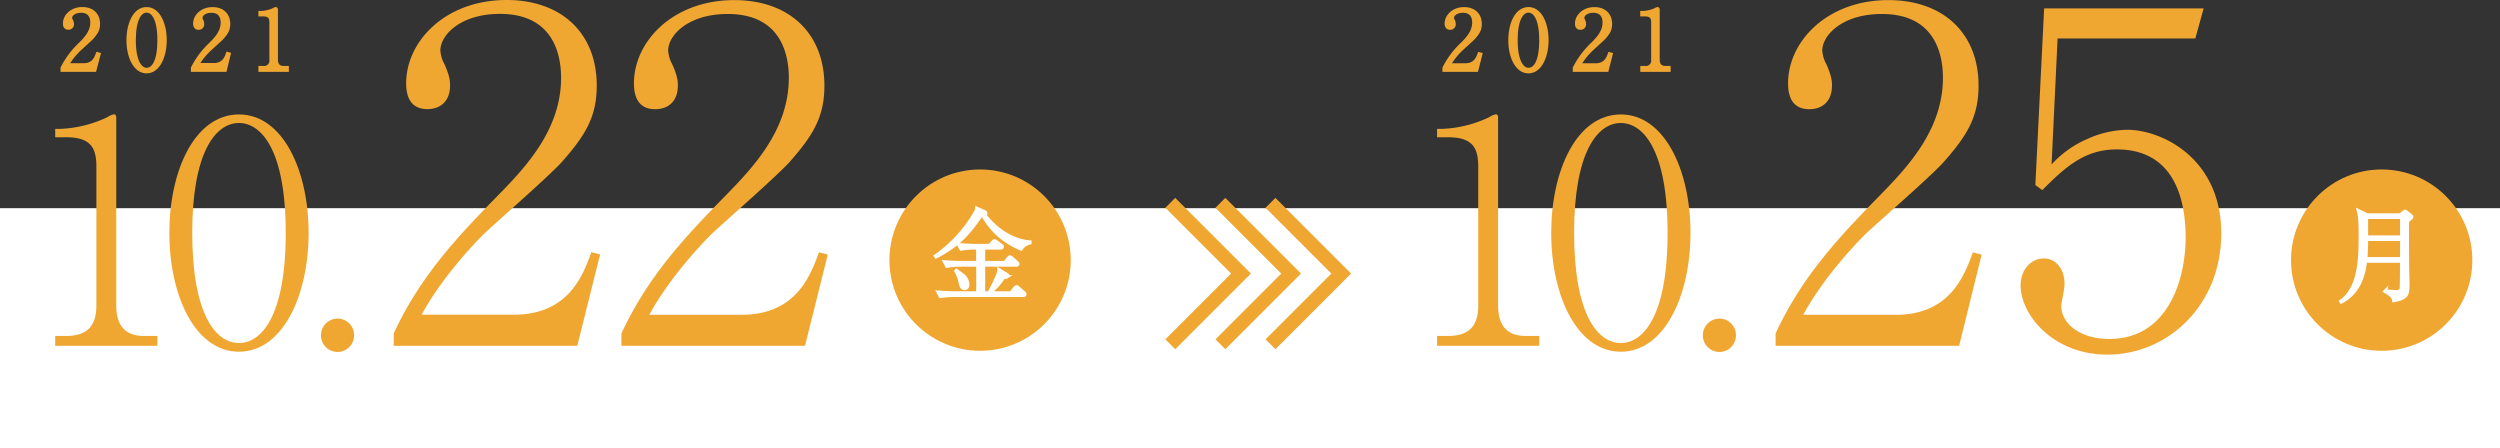 <svg xmlns="http://www.w3.org/2000/svg" viewBox="0 0 760 136.29"><rect x="0" y="0" width="760" height="136.29" fill="#333333" stroke="none"/><defs><style>.cls-1{fill:#fff;}.cls-2{isolation:isolate;}.cls-3{fill:#efa732;}.cls-4,.cls-5{fill:none;}.cls-4{stroke:#fff;}.cls-5{stroke:#efa732;}</style></defs><g id="レイヤー_2" data-name="レイヤー 2"><g id="ol"><rect id="長方形_38" data-name="長方形 38" class="cls-1" y="63.29" width="760" height="73"/><g class="cls-2"><path class="cls-3" d="M16.78,105.13v-3h3.3c6.21,0,9.22-2.82,9.22-9.22V50.56c0-6.11-2.17-8.84-9.32-8.84h-3.2V39.18h1.51A36.46,36.46,0,0,0,32.68,35.6a5,5,0,0,1,2-.85c.47,0,.66.47.66,1V92.9c0,5.36,2.16,9.22,8.28,9.22h4.23v3Z"/><path class="cls-3" d="M72.65,106.92c-13.27,0-21.17-16.94-21.17-36.13,0-18.91,7.72-36,21.17-36,13.27,0,21.17,16.94,21.17,36S85.92,106.92,72.65,106.92Zm0-69.53c-7.15,0-14.21,8.94-14.21,33.4,0,25,7.25,33.49,14.21,33.49,6.59,0,14.21-7.71,14.21-33.49C86.86,45.2,79.24,37.39,72.65,37.39Z"/><path class="cls-3" d="M102.64,107a5.07,5.07,0,1,1,0-10.14,5,5,0,0,1,5,5A5.05,5.05,0,0,1,102.64,107Z"/><path class="cls-3" d="M175.49,105.13h-55.8v-3.79c8.15-17.43,19.12-29.1,31.76-42,8.86-9,19.12-20.24,19.12-35.7C170.57,16.3,168,4.22,152,4.22c-12.23,0-18.13,6.6-18.13,11.1a10,10,0,0,0,1.26,4.22c1.69,3.79,1.69,5.34,1.69,6.46,0,4.92-3.09,7.17-6.89,7.17-4.92,0-6.46-3.51-6.46-7.87C123.49,12.51,135.43,0,154,0c16.73,0,27.41,10.12,27.41,26,0,9.42-3.37,15-10.4,23-3.37,3.94-20.66,19-24,22.21-1.83,1.83-12.23,12.37-18.84,24.45h28.11c16.59,0,21-12.08,23.48-19l2.67.7Z"/><path class="cls-3" d="M244.72,105.13h-55.8v-3.79c8.15-17.43,19.12-29.1,31.77-42,8.85-9,19.11-20.24,19.11-35.7,0-7.31-2.53-19.39-18.55-19.39-12.23,0-18.13,6.6-18.13,11.1a10,10,0,0,0,1.26,4.22c1.69,3.79,1.69,5.34,1.69,6.46,0,4.92-3.09,7.17-6.89,7.17-4.92,0-6.46-3.51-6.46-7.87,0-12.79,11.94-25.3,30.5-25.3,16.72,0,27.4,10.12,27.4,26,0,9.42-3.37,15-10.4,23-3.37,3.94-20.66,19-24,22.21-1.83,1.83-12.23,12.37-18.84,24.45h28.11c16.59,0,20.95-12.08,23.48-19l2.67.7Z"/></g><circle id="楕円形_12" data-name="楕円形 12" class="cls-3" cx="297.95" cy="79.08" r="27.56"/><path class="cls-1" d="M310.4,75.72c-.31-.16-.37-.19-.83-.4a23.07,23.07,0,0,1-10.87-10,1,1,0,0,0-.34,0c-4.21,6.24-7.56,9.53-13.79,12.75l-.19-.24a41.26,41.26,0,0,0,12.2-13.4,2.29,2.29,0,0,0,.36-1.1l2.49,1.1a.43.43,0,0,1,.25.4.49.49,0,0,1-.34.49c3.87,5.16,9.4,8,13.73,8.24v.27A4.16,4.16,0,0,0,310.4,75.72Zm.7,14.07H289.88a26.11,26.11,0,0,0-4,.33l-.71-1.32c2.31.19,4.52.25,5.1.25h7V80.57h-5.43a21.82,21.82,0,0,0-4,.37l-.7-1.35c2.27.21,4.51.24,5.1.24h5V75.38h-1.1a24.83,24.83,0,0,0-4,.34l-.71-1.32c2.3.18,4.51.24,5.1.24h4.3l1-1.07c.31-.34.34-.37.49-.37s.25.06.59.31l1.47,1.07a.57.57,0,0,1,.31.46c0,.28-.25.34-.46.34H299v4.45h6.45l1.08-1.35c.09-.12.31-.37.46-.37a1,1,0,0,1,.58.31l1.54,1.35c.18.19.31.28.31.49s-.25.31-.46.31H299v8.48h8.3l1.23-1.51c.06-.06.3-.36.49-.36a.94.94,0,0,1,.52.3L311.29,89a.72.72,0,0,1,.28.46C311.57,89.76,311.32,89.79,311.1,89.79ZM293.23,87.7c-.89,0-1.08-.8-1.32-1.75a10.21,10.21,0,0,0-1.32-3.54l.18-.18c.25.18,1.41,1,1.66,1.2a3.93,3.93,0,0,1,1.78,3C294.21,86.65,294.21,87.7,293.23,87.7Zm12.84-3.54c-.16.1-.25.13-1.05.25a18.55,18.55,0,0,1-3.87,4.36l-.3-.12a38.55,38.55,0,0,0,2.45-5.07,4.72,4.72,0,0,0,.37-1.6L306,83.4c.21.12.3.21.3.4A.42.42,0,0,1,306.07,84.16Z"/><path class="cls-4" d="M310.4,75.72c-.31-.16-.37-.19-.83-.4a23.07,23.07,0,0,1-10.87-10,1,1,0,0,0-.34,0c-4.21,6.24-7.56,9.53-13.79,12.75l-.19-.24a41.26,41.26,0,0,0,12.2-13.4,2.29,2.29,0,0,0,.36-1.1l2.49,1.1a.43.43,0,0,1,.25.4.49.49,0,0,1-.34.49c3.87,5.16,9.4,8,13.73,8.24v.27A4.16,4.16,0,0,0,310.4,75.72Zm.7,14.07H289.88a26.11,26.11,0,0,0-4,.33l-.71-1.32c2.31.19,4.52.25,5.1.25h7V80.57h-5.43a21.82,21.82,0,0,0-4,.37l-.7-1.35c2.27.21,4.51.24,5.1.24h5V75.38h-1.1a24.83,24.83,0,0,0-4,.34l-.71-1.32c2.3.18,4.51.24,5.1.24h4.3l1-1.07c.31-.34.34-.37.49-.37s.25.06.59.31l1.47,1.07a.57.57,0,0,1,.31.46c0,.28-.25.34-.46.34H299v4.45h6.45l1.08-1.35c.09-.12.31-.37.46-.37a1,1,0,0,1,.58.31l1.54,1.35c.18.19.31.28.31.49s-.25.31-.46.31H299v8.48h8.3l1.23-1.51c.06-.06.3-.36.49-.36a.94.94,0,0,1,.52.3L311.29,89a.72.72,0,0,1,.28.46C311.57,89.76,311.32,89.79,311.1,89.79ZM293.23,87.7c-.89,0-1.08-.8-1.32-1.75a10.21,10.21,0,0,0-1.32-3.54l.18-.18c.25.18,1.41,1,1.66,1.2a3.93,3.93,0,0,1,1.78,3C294.21,86.65,294.21,87.7,293.23,87.7Zm12.84-3.54c-.16.1-.25.13-1.05.25a18.55,18.55,0,0,1-3.87,4.36l-.3-.12a38.55,38.55,0,0,0,2.45-5.07,4.72,4.72,0,0,0,.37-1.6L306,83.4c.21.12.3.21.3.4A.42.42,0,0,1,306.07,84.16Z"/><g class="cls-2"><path class="cls-5" d="M28.82,21.34H18.9v-.68a26.44,26.44,0,0,1,5.65-7.47c1.57-1.6,3.4-3.6,3.4-6.35,0-1.3-.45-3.45-3.3-3.45-2.17,0-3.22,1.18-3.22,2a1.78,1.78,0,0,0,.22.75A2.48,2.48,0,0,1,22,7.27a1.15,1.15,0,0,1-1.22,1.27c-.88,0-1.15-.62-1.15-1.4,0-2.27,2.12-4.5,5.42-4.5,3,0,4.87,1.8,4.87,4.63,0,1.67-.6,2.67-1.85,4.1-.6.7-3.67,3.37-4.27,4a21.27,21.27,0,0,0-3.35,4.34h5c3,0,3.72-2.14,4.17-3.37l.48.13Z"/><path class="cls-5" d="M44.56,21.81c-3.52,0-5.62-4.49-5.62-9.59S41,2.64,44.56,2.64s5.63,4.5,5.63,9.58S48.09,21.81,44.56,21.81Zm0-18.47c-1.9,0-3.77,2.38-3.77,8.88s1.92,8.89,3.77,8.89,3.78-2.05,3.78-8.89S46.31,3.34,44.56,3.34Z"/><path class="cls-5" d="M68.46,21.34H58.53v-.68a26.44,26.44,0,0,1,5.65-7.47c1.58-1.6,3.4-3.6,3.4-6.35,0-1.3-.45-3.45-3.3-3.45-2.17,0-3.22,1.18-3.22,2a1.78,1.78,0,0,0,.22.75,2.48,2.48,0,0,1,.3,1.15,1.15,1.15,0,0,1-1.22,1.27c-.88,0-1.15-.62-1.15-1.4,0-2.27,2.12-4.5,5.42-4.5,3,0,4.87,1.8,4.87,4.63,0,1.67-.59,2.67-1.84,4.1-.6.7-3.68,3.37-4.28,4A21.64,21.64,0,0,0,60,19.66h5c3,0,3.73-2.14,4.18-3.37l.47.13Z"/><path class="cls-5" d="M79.06,21.34v-.8h.88a2.13,2.13,0,0,0,2.45-2.45V6.84c0-1.62-.58-2.35-2.48-2.35h-.85V3.82h.4a9.85,9.85,0,0,0,3.83-.95,1.3,1.3,0,0,1,.52-.23c.13,0,.18.13.18.25v15.2c0,1.42.57,2.45,2.2,2.45h1.12v.8Z"/><path class="cls-3" d="M28.82,21.34H18.9v-.68a26.44,26.44,0,0,1,5.65-7.47c1.57-1.6,3.4-3.6,3.4-6.35,0-1.3-.45-3.45-3.3-3.45-2.17,0-3.22,1.18-3.22,2a1.78,1.78,0,0,0,.22.75A2.48,2.48,0,0,1,22,7.27a1.15,1.15,0,0,1-1.22,1.27c-.88,0-1.15-.62-1.15-1.4,0-2.27,2.12-4.5,5.42-4.5,3,0,4.87,1.8,4.87,4.63,0,1.67-.6,2.67-1.85,4.1-.6.7-3.67,3.37-4.27,4a21.27,21.27,0,0,0-3.35,4.34h5c3,0,3.72-2.14,4.17-3.37l.48.13Z"/><path class="cls-3" d="M44.56,21.81c-3.52,0-5.62-4.49-5.62-9.59S41,2.64,44.56,2.64s5.63,4.5,5.63,9.58S48.09,21.81,44.56,21.81Zm0-18.47c-1.9,0-3.77,2.38-3.77,8.88s1.92,8.89,3.77,8.89,3.78-2.05,3.78-8.89S46.31,3.34,44.56,3.34Z"/><path class="cls-3" d="M68.46,21.34H58.53v-.68a26.44,26.44,0,0,1,5.65-7.47c1.58-1.6,3.4-3.6,3.4-6.35,0-1.3-.45-3.45-3.3-3.45-2.17,0-3.22,1.18-3.22,2a1.78,1.78,0,0,0,.22.75,2.48,2.48,0,0,1,.3,1.15,1.15,1.15,0,0,1-1.22,1.27c-.88,0-1.15-.62-1.15-1.4,0-2.27,2.12-4.5,5.42-4.5,3,0,4.87,1.8,4.87,4.63,0,1.67-.59,2.67-1.84,4.1-.6.7-3.68,3.37-4.28,4A21.64,21.64,0,0,0,60,19.66h5c3,0,3.73-2.14,4.18-3.37l.47.13Z"/><path class="cls-3" d="M79.06,21.34v-.8h.88a2.13,2.13,0,0,0,2.45-2.45V6.84c0-1.62-.58-2.35-2.48-2.35h-.85V3.82h.4a9.85,9.85,0,0,0,3.83-.95,1.3,1.3,0,0,1,.52-.23c.13,0,.18.13.18.25v15.2c0,1.42.57,2.45,2.2,2.45h1.12v.8Z"/></g><g id="グループ_122" data-name="グループ 122"><path id="パス_214" data-name="パス 214" class="cls-3" d="M357.27,106.16l-3-3,20-20-20-20,3-3,23,23Z"/><path id="パス_215" data-name="パス 215" class="cls-3" d="M372.5,106.16l-3-3,20-20-20-20,3-3,23,23Z"/><path id="パス_216" data-name="パス 216" class="cls-3" d="M387.73,106.16l-3-3,20-20-20-20,3-3,23,23Z"/></g><g class="cls-2"><path class="cls-3" d="M436.87,105.13v-3h3.29c6.21,0,9.22-2.82,9.22-9.22V50.56c0-6.11-2.16-8.84-9.31-8.84h-3.2V39.18h1.5a36.57,36.57,0,0,0,14.4-3.58,5,5,0,0,1,2-.85c.47,0,.65.47.65,1V92.9c0,5.36,2.17,9.22,8.28,9.22h4.24v3Z"/><path class="cls-3" d="M492.74,106.92c-13.27,0-21.17-16.94-21.17-36.13,0-18.91,7.71-36,21.17-36,13.26,0,21.17,16.94,21.17,36S506,106.92,492.74,106.92Zm0-69.53c-7.15,0-14.21,8.94-14.21,33.4,0,25,7.24,33.49,14.21,33.49,6.58,0,14.2-7.71,14.2-33.49C506.94,45.2,499.32,37.39,492.74,37.39Z"/><path class="cls-3" d="M522.73,107a5.07,5.07,0,1,1,0-10.14,5,5,0,0,1,5,5A5.05,5.05,0,0,1,522.73,107Z"/><path class="cls-3" d="M595.57,105.13H539.78v-3.79c8.15-17.43,19.11-29.1,31.76-42,8.85-9,19.11-20.24,19.11-35.7,0-7.31-2.53-19.39-18.55-19.39-12.23,0-18.13,6.6-18.13,11.1a9.82,9.82,0,0,0,1.27,4.22c1.68,3.79,1.68,5.34,1.68,6.46,0,4.92-3.09,7.17-6.88,7.17-4.92,0-6.47-3.51-6.47-7.87,0-12.79,11.95-25.3,30.5-25.3,16.72,0,27.41,10.12,27.41,26,0,9.42-3.38,15-10.4,23C587.7,53,570.41,68,567,71.26c-1.83,1.83-12.23,12.37-18.83,24.45h28.11c16.58,0,20.94-12.08,23.47-19l2.67.7Z"/><path class="cls-3" d="M640.69,107.8c-16.73,0-26.43-12.23-26.43-21.08,0-4.36,2.81-8.15,7.17-8.15,3.37,0,6.19,3,6.19,7.73,0,1.82-1,5.76-1,6.74,0,4.92,5.2,10,14.62,10,17.85,0,23.19-18.13,23.19-30.78,0-11.8-3.52-26.84-20.94-26.84-9.84,0-15.74,5.48-22.63,12.37l-2.11-1.55,2.67-53.69h48.49l-2.53,9.14H625.51L623.68,50a31.29,31.29,0,0,1,10.82-7.73,30.44,30.44,0,0,1,12.09-2.82c10.82,0,28.67,8.86,28.67,31.49C675.26,93,658.82,107.8,640.69,107.8Z"/></g><circle id="楕円形_12-2" data-name="楕円形 12" class="cls-3" cx="724.03" cy="79.08" r="27.56"/><path class="cls-1" d="M729.66,65.34l.86-.71c.43-.34.5-.4.62-.4a.93.93,0,0,1,.49.28l1.23,1c.12.09.31.25.31.43s-.13.34-1.29,1.26c-.1,2.64,0,10.78,0,13.91,0,.8.12,4.33.12,5.07,0,3,0,4.49-4.3,5.19-.12-.95-.46-1.47-2.55-2.73l.06-.25a18.55,18.55,0,0,0,3.23.28c1.1,0,1.56-.18,1.59-1.6.06-2.52.06-5.43.06-7.68h-11c-.55,5.29-2.64,10-7.34,12.41l-.13-.21c5.56-3.93,5.9-12.38,5.9-19.94,0-5.28-.27-6.42-.58-7.61l2.7,1.32Zm-10.25,7.43c0,1.9-.07,4-.22,5.87h10.93V72.77Zm0-6.7v6h10.71v-6Z"/><path class="cls-4" d="M729.66,65.34l.86-.71c.43-.34.5-.4.62-.4a.93.93,0,0,1,.49.28l1.23,1c.12.09.31.25.31.43s-.13.34-1.29,1.26c-.1,2.64,0,10.78,0,13.91,0,.8.12,4.33.12,5.07,0,3,0,4.49-4.3,5.19-.12-.95-.46-1.47-2.55-2.73l.06-.25a18.55,18.55,0,0,0,3.23.28c1.1,0,1.56-.18,1.59-1.6.06-2.52.06-5.43.06-7.68h-11c-.55,5.29-2.64,10-7.34,12.41l-.13-.21c5.56-3.93,5.9-12.38,5.9-19.94,0-5.28-.27-6.42-.58-7.61l2.7,1.32Zm-10.25,7.43c0,1.9-.07,4-.22,5.87h10.93V72.77Zm0-6.7v6h10.71v-6Z"/><g class="cls-2"><path class="cls-5" d="M448.91,21.34H439v-.68a26.6,26.6,0,0,1,5.64-7.47c1.58-1.6,3.4-3.6,3.4-6.35,0-1.3-.45-3.45-3.3-3.45-2.17,0-3.22,1.18-3.22,2a1.79,1.79,0,0,0,.23.75,2.48,2.48,0,0,1,.3,1.15,1.16,1.16,0,0,1-1.23,1.27c-.87,0-1.15-.62-1.15-1.4,0-2.27,2.13-4.5,5.42-4.5,3,0,4.88,1.8,4.88,4.63,0,1.67-.6,2.67-1.85,4.1-.6.7-3.68,3.37-4.28,4a21.35,21.35,0,0,0-3.34,4.34h5c2.95,0,3.73-2.14,4.18-3.37l.47.13Z"/><path class="cls-5" d="M464.65,21.81c-3.53,0-5.63-4.49-5.63-9.59s2.05-9.58,5.63-9.58,5.62,4.5,5.62,9.58S468.17,21.81,464.65,21.81Zm0-18.47c-1.9,0-3.78,2.38-3.78,8.88s1.93,8.89,3.78,8.89,3.77-2.05,3.77-8.89S466.4,3.34,464.65,3.34Z"/><path class="cls-5" d="M488.54,21.34h-9.92v-.68a26.44,26.44,0,0,1,5.65-7.47c1.57-1.6,3.4-3.6,3.4-6.35,0-1.3-.45-3.45-3.3-3.45-2.18,0-3.23,1.18-3.23,2a1.79,1.79,0,0,0,.23.75,2.48,2.48,0,0,1,.3,1.15,1.16,1.16,0,0,1-1.23,1.27c-.87,0-1.15-.62-1.15-1.4,0-2.27,2.13-4.5,5.43-4.5,3,0,4.87,1.8,4.87,4.63,0,1.67-.6,2.67-1.85,4.1-.6.7-3.67,3.37-4.27,4a20.9,20.9,0,0,0-3.35,4.34h5c2.95,0,3.72-2.14,4.17-3.37l.48.13Z"/><path class="cls-5" d="M499.15,21.34v-.8H500a2.13,2.13,0,0,0,2.45-2.45V6.84c0-1.62-.57-2.35-2.47-2.35h-.85V3.82h.4a9.79,9.79,0,0,0,3.82-.95,1.4,1.4,0,0,1,.53-.23c.12,0,.17.13.17.25v15.2c0,1.42.58,2.45,2.2,2.45h1.13v.8Z"/><path class="cls-3" d="M448.91,21.34H439v-.68a26.6,26.6,0,0,1,5.64-7.47c1.58-1.6,3.4-3.6,3.4-6.35,0-1.3-.45-3.45-3.3-3.45-2.17,0-3.22,1.18-3.22,2a1.79,1.79,0,0,0,.23.75,2.48,2.48,0,0,1,.3,1.15,1.16,1.16,0,0,1-1.23,1.27c-.87,0-1.15-.62-1.15-1.4,0-2.27,2.13-4.5,5.42-4.5,3,0,4.88,1.8,4.88,4.63,0,1.67-.6,2.67-1.85,4.1-.6.7-3.68,3.37-4.28,4a21.35,21.35,0,0,0-3.34,4.34h5c2.95,0,3.73-2.14,4.18-3.37l.47.13Z"/><path class="cls-3" d="M464.65,21.81c-3.53,0-5.63-4.49-5.63-9.59s2.05-9.58,5.63-9.58,5.62,4.5,5.62,9.58S468.17,21.81,464.65,21.81Zm0-18.47c-1.9,0-3.78,2.38-3.78,8.88s1.93,8.89,3.78,8.89,3.77-2.05,3.77-8.89S466.4,3.34,464.65,3.34Z"/><path class="cls-3" d="M488.54,21.34h-9.92v-.68a26.44,26.44,0,0,1,5.65-7.47c1.57-1.6,3.4-3.6,3.4-6.35,0-1.3-.45-3.45-3.3-3.45-2.18,0-3.23,1.18-3.23,2a1.79,1.79,0,0,0,.23.75,2.48,2.48,0,0,1,.3,1.15,1.16,1.16,0,0,1-1.23,1.27c-.87,0-1.15-.62-1.15-1.4,0-2.27,2.13-4.5,5.43-4.5,3,0,4.87,1.8,4.87,4.63,0,1.67-.6,2.67-1.85,4.1-.6.7-3.67,3.37-4.27,4a20.9,20.9,0,0,0-3.35,4.34h5c2.95,0,3.72-2.14,4.17-3.37l.48.13Z"/><path class="cls-3" d="M499.15,21.34v-.8H500a2.13,2.13,0,0,0,2.45-2.45V6.84c0-1.62-.57-2.35-2.47-2.35h-.85V3.82h.4a9.79,9.79,0,0,0,3.82-.95,1.4,1.4,0,0,1,.53-.23c.12,0,.17.13.17.25v15.2c0,1.42.58,2.45,2.2,2.45h1.13v.8Z"/></g></g></g></svg>